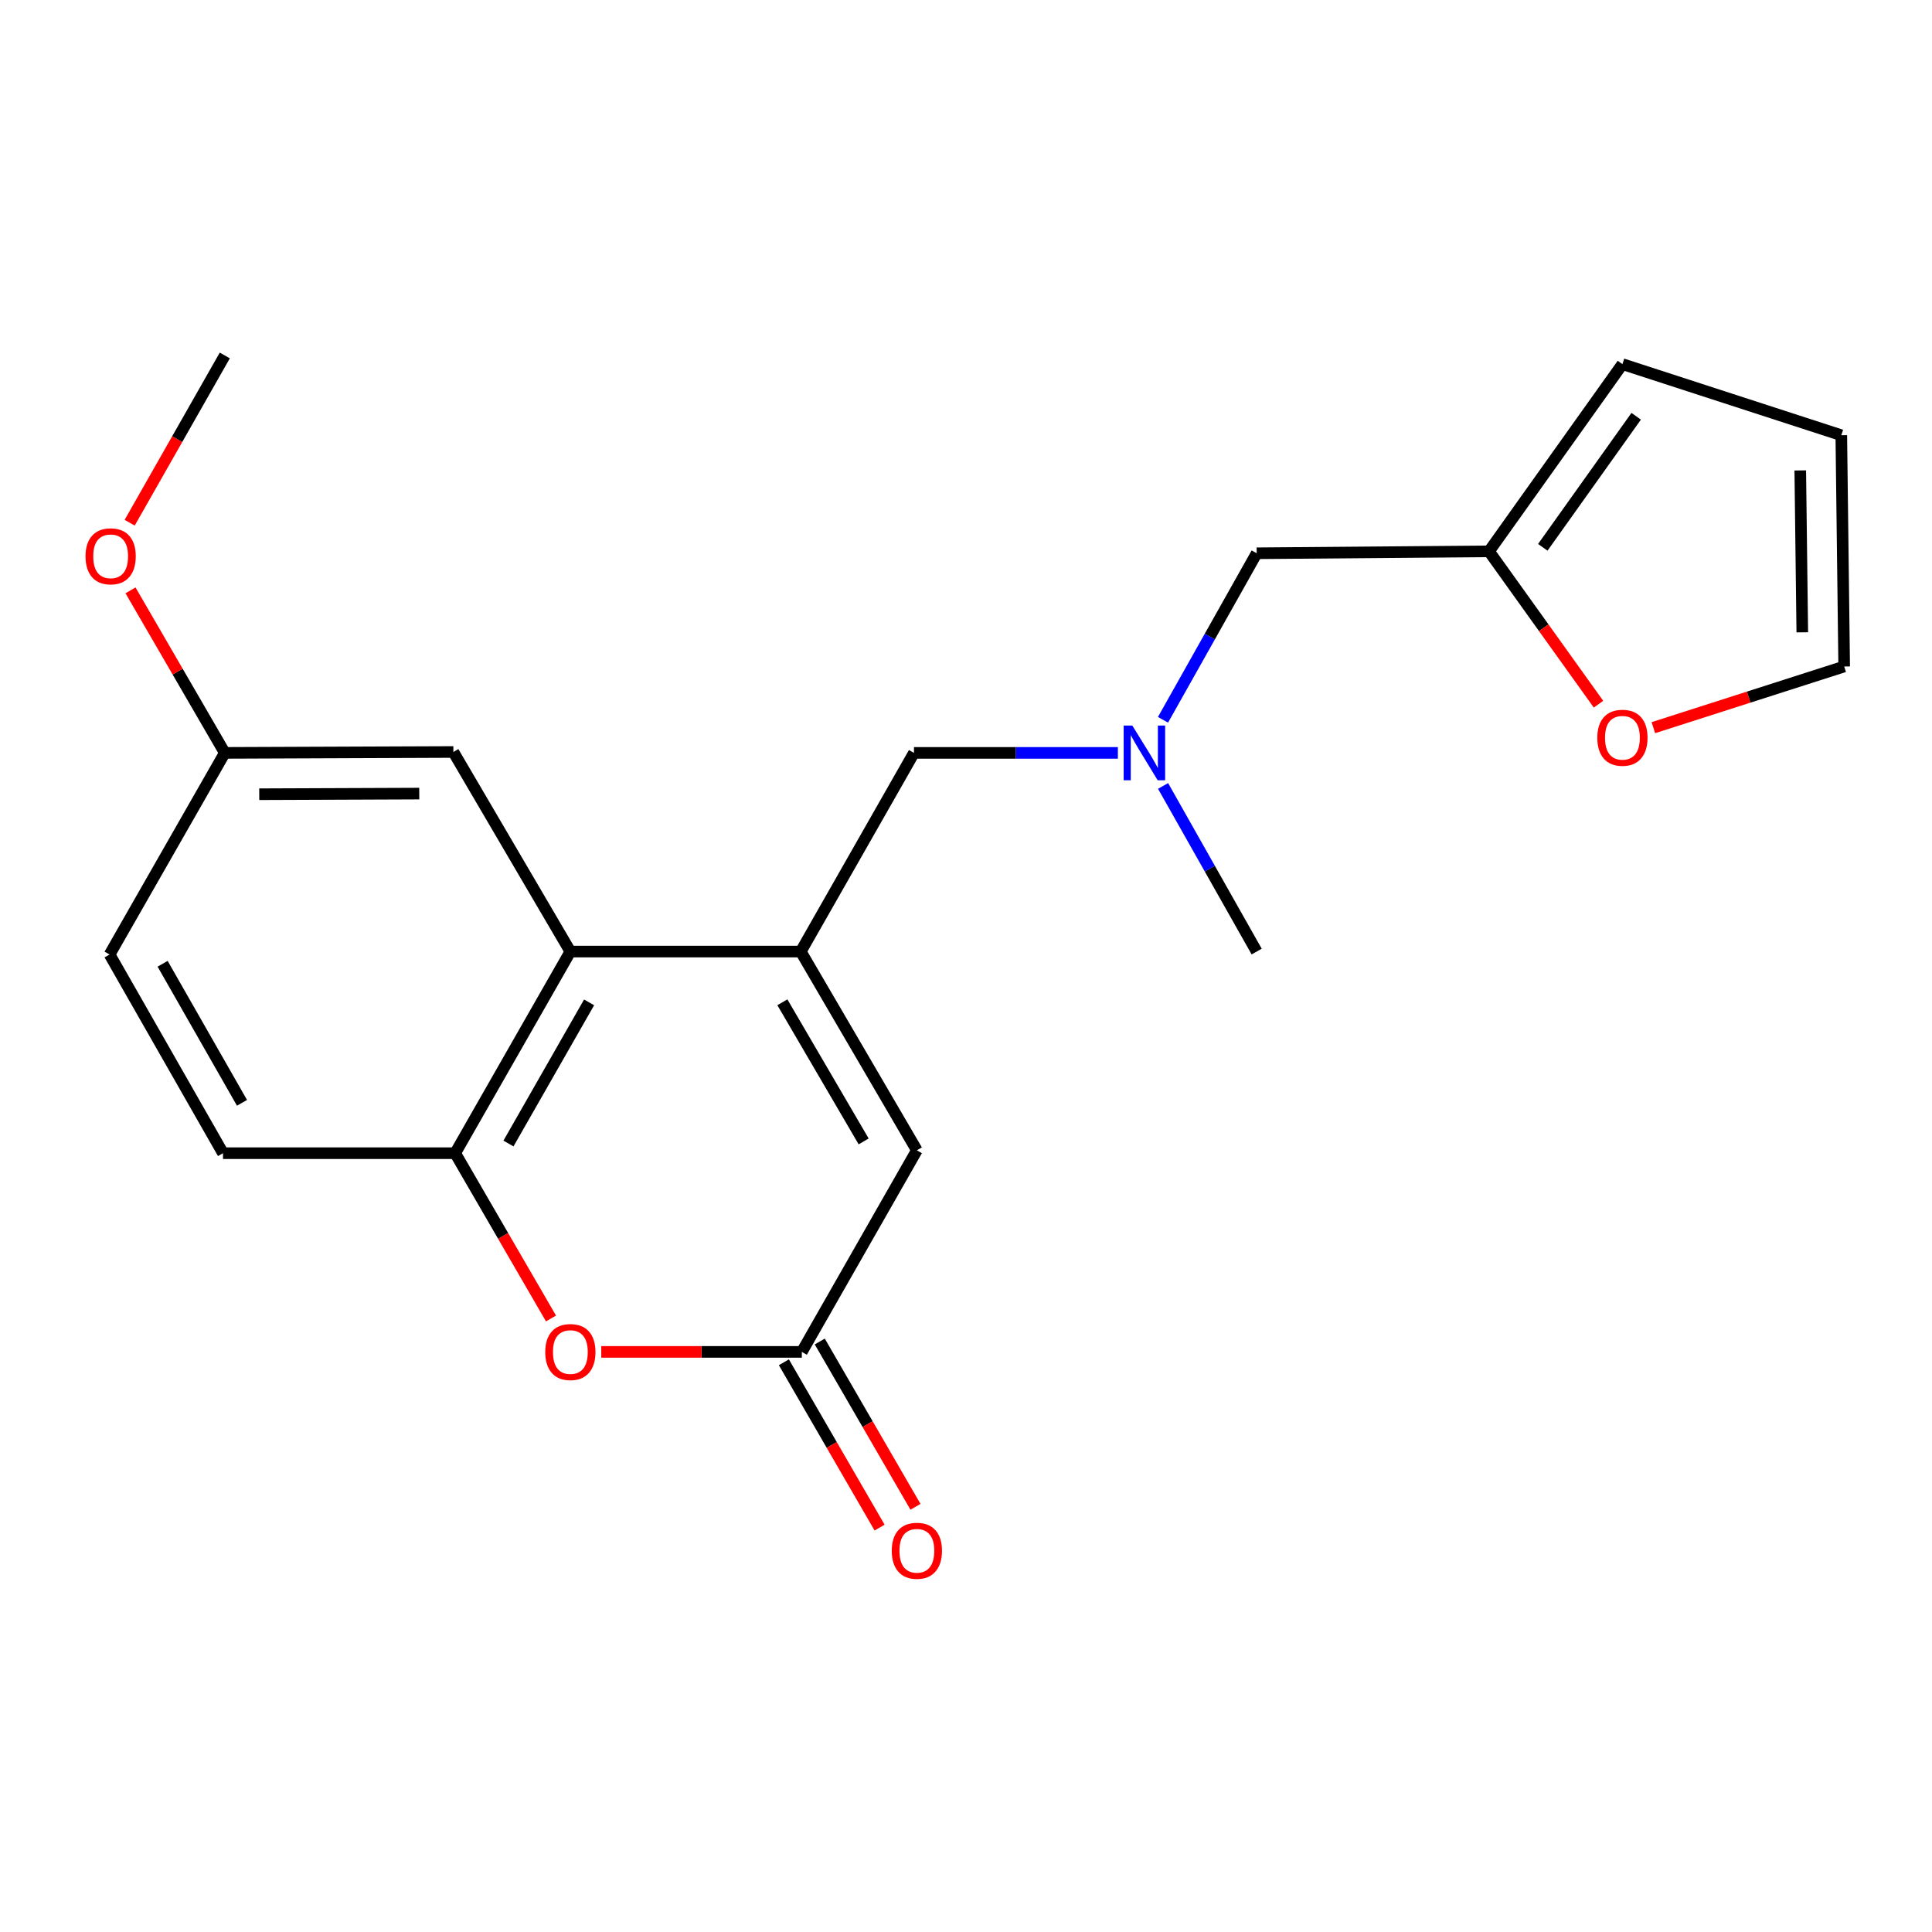 <?xml version='1.0' encoding='iso-8859-1'?>
<svg version='1.1' baseProfile='full'
              xmlns='http://www.w3.org/2000/svg'
                      xmlns:rdkit='http://www.rdkit.org/xml'
                      xmlns:xlink='http://www.w3.org/1999/xlink'
                  xml:space='preserve'
width='1000px' height='1000px' viewBox='0 0 1000 1000'>
<!-- END OF HEADER -->
<rect style='opacity:1.0;fill:#FFFFFF;stroke:none' width='1000' height='1000' x='0' y='0'> </rect>
<path class='bond-0' d='M 414.473,492.529 L 295.219,492.529' style='fill:none;fill-rule:evenodd;stroke:#000000;stroke-width:6px;stroke-linecap:butt;stroke-linejoin:miter;stroke-opacity:1' />
<path class='bond-3' d='M 414.473,492.529 L 474.571,595.399' style='fill:none;fill-rule:evenodd;stroke:#000000;stroke-width:6px;stroke-linecap:butt;stroke-linejoin:miter;stroke-opacity:1' />
<path class='bond-3' d='M 404.955,518.786 L 447.024,590.796' style='fill:none;fill-rule:evenodd;stroke:#000000;stroke-width:6px;stroke-linecap:butt;stroke-linejoin:miter;stroke-opacity:1' />
<path class='bond-5' d='M 414.473,492.529 L 473.069,389.694' style='fill:none;fill-rule:evenodd;stroke:#000000;stroke-width:6px;stroke-linecap:butt;stroke-linejoin:miter;stroke-opacity:1' />
<path class='bond-4' d='M 295.219,492.529 L 235.598,596.89' style='fill:none;fill-rule:evenodd;stroke:#000000;stroke-width:6px;stroke-linecap:butt;stroke-linejoin:miter;stroke-opacity:1' />
<path class='bond-4' d='M 304.912,518.83 L 263.178,591.883' style='fill:none;fill-rule:evenodd;stroke:#000000;stroke-width:6px;stroke-linecap:butt;stroke-linejoin:miter;stroke-opacity:1' />
<path class='bond-9' d='M 295.219,492.529 L 234.668,389.229' style='fill:none;fill-rule:evenodd;stroke:#000000;stroke-width:6px;stroke-linecap:butt;stroke-linejoin:miter;stroke-opacity:1' />
<path class='bond-1' d='M 415.022,699.736 L 474.571,595.399' style='fill:none;fill-rule:evenodd;stroke:#000000;stroke-width:6px;stroke-linecap:butt;stroke-linejoin:miter;stroke-opacity:1' />
<path class='bond-2' d='M 415.022,699.736 L 363.118,699.736' style='fill:none;fill-rule:evenodd;stroke:#000000;stroke-width:6px;stroke-linecap:butt;stroke-linejoin:miter;stroke-opacity:1' />
<path class='bond-2' d='M 363.118,699.736 L 311.214,699.736' style='fill:none;fill-rule:evenodd;stroke:#FF0000;stroke-width:6px;stroke-linecap:butt;stroke-linejoin:miter;stroke-opacity:1' />
<path class='bond-10' d='M 405.734,705.113 L 430.503,747.897' style='fill:none;fill-rule:evenodd;stroke:#000000;stroke-width:6px;stroke-linecap:butt;stroke-linejoin:miter;stroke-opacity:1' />
<path class='bond-10' d='M 430.503,747.897 L 455.273,790.68' style='fill:none;fill-rule:evenodd;stroke:#FF0000;stroke-width:6px;stroke-linecap:butt;stroke-linejoin:miter;stroke-opacity:1' />
<path class='bond-10' d='M 424.309,694.359 L 449.079,737.143' style='fill:none;fill-rule:evenodd;stroke:#000000;stroke-width:6px;stroke-linecap:butt;stroke-linejoin:miter;stroke-opacity:1' />
<path class='bond-10' d='M 449.079,737.143 L 473.848,779.926' style='fill:none;fill-rule:evenodd;stroke:#FF0000;stroke-width:6px;stroke-linecap:butt;stroke-linejoin:miter;stroke-opacity:1' />
<path class='bond-21' d='M 285.195,682.444 L 260.396,639.667' style='fill:none;fill-rule:evenodd;stroke:#FF0000;stroke-width:6px;stroke-linecap:butt;stroke-linejoin:miter;stroke-opacity:1' />
<path class='bond-21' d='M 260.396,639.667 L 235.598,596.89' style='fill:none;fill-rule:evenodd;stroke:#000000;stroke-width:6px;stroke-linecap:butt;stroke-linejoin:miter;stroke-opacity:1' />
<path class='bond-13' d='M 235.598,596.89 L 115.425,596.89' style='fill:none;fill-rule:evenodd;stroke:#000000;stroke-width:6px;stroke-linecap:butt;stroke-linejoin:miter;stroke-opacity:1' />
<path class='bond-8' d='M 473.069,389.694 L 525.841,389.694' style='fill:none;fill-rule:evenodd;stroke:#000000;stroke-width:6px;stroke-linecap:butt;stroke-linejoin:miter;stroke-opacity:1' />
<path class='bond-8' d='M 525.841,389.694 L 578.613,389.694' style='fill:none;fill-rule:evenodd;stroke:#0000FF;stroke-width:6px;stroke-linecap:butt;stroke-linejoin:miter;stroke-opacity:1' />
<path class='bond-6' d='M 770.71,285.369 L 650.454,286.371' style='fill:none;fill-rule:evenodd;stroke:#000000;stroke-width:6px;stroke-linecap:butt;stroke-linejoin:miter;stroke-opacity:1' />
<path class='bond-7' d='M 770.71,285.369 L 799.046,324.931' style='fill:none;fill-rule:evenodd;stroke:#000000;stroke-width:6px;stroke-linecap:butt;stroke-linejoin:miter;stroke-opacity:1' />
<path class='bond-7' d='M 799.046,324.931 L 827.382,364.492' style='fill:none;fill-rule:evenodd;stroke:#FF0000;stroke-width:6px;stroke-linecap:butt;stroke-linejoin:miter;stroke-opacity:1' />
<path class='bond-11' d='M 770.71,285.369 L 839.763,188.473' style='fill:none;fill-rule:evenodd;stroke:#000000;stroke-width:6px;stroke-linecap:butt;stroke-linejoin:miter;stroke-opacity:1' />
<path class='bond-11' d='M 798.547,283.291 L 846.884,215.464' style='fill:none;fill-rule:evenodd;stroke:#000000;stroke-width:6px;stroke-linecap:butt;stroke-linejoin:miter;stroke-opacity:1' />
<path class='bond-12' d='M 855.776,376.643 L 905.161,360.811' style='fill:none;fill-rule:evenodd;stroke:#FF0000;stroke-width:6px;stroke-linecap:butt;stroke-linejoin:miter;stroke-opacity:1' />
<path class='bond-12' d='M 905.161,360.811 L 954.545,344.978' style='fill:none;fill-rule:evenodd;stroke:#000000;stroke-width:6px;stroke-linecap:butt;stroke-linejoin:miter;stroke-opacity:1' />
<path class='bond-15' d='M 601.967,372.571 L 626.21,329.471' style='fill:none;fill-rule:evenodd;stroke:#0000FF;stroke-width:6px;stroke-linecap:butt;stroke-linejoin:miter;stroke-opacity:1' />
<path class='bond-15' d='M 626.21,329.471 L 650.454,286.371' style='fill:none;fill-rule:evenodd;stroke:#000000;stroke-width:6px;stroke-linecap:butt;stroke-linejoin:miter;stroke-opacity:1' />
<path class='bond-19' d='M 602.007,406.807 L 626.23,449.668' style='fill:none;fill-rule:evenodd;stroke:#0000FF;stroke-width:6px;stroke-linecap:butt;stroke-linejoin:miter;stroke-opacity:1' />
<path class='bond-19' d='M 626.23,449.668 L 650.454,492.529' style='fill:none;fill-rule:evenodd;stroke:#000000;stroke-width:6px;stroke-linecap:butt;stroke-linejoin:miter;stroke-opacity:1' />
<path class='bond-16' d='M 234.668,389.229 L 116.355,389.694' style='fill:none;fill-rule:evenodd;stroke:#000000;stroke-width:6px;stroke-linecap:butt;stroke-linejoin:miter;stroke-opacity:1' />
<path class='bond-16' d='M 217.005,410.762 L 134.187,411.088' style='fill:none;fill-rule:evenodd;stroke:#000000;stroke-width:6px;stroke-linecap:butt;stroke-linejoin:miter;stroke-opacity:1' />
<path class='bond-14' d='M 839.763,188.473 L 953.055,225.271' style='fill:none;fill-rule:evenodd;stroke:#000000;stroke-width:6px;stroke-linecap:butt;stroke-linejoin:miter;stroke-opacity:1' />
<path class='bond-23' d='M 954.545,344.978 L 953.055,225.271' style='fill:none;fill-rule:evenodd;stroke:#000000;stroke-width:6px;stroke-linecap:butt;stroke-linejoin:miter;stroke-opacity:1' />
<path class='bond-23' d='M 932.86,327.29 L 931.817,243.494' style='fill:none;fill-rule:evenodd;stroke:#000000;stroke-width:6px;stroke-linecap:butt;stroke-linejoin:miter;stroke-opacity:1' />
<path class='bond-22' d='M 115.425,596.89 L 56.722,494.055' style='fill:none;fill-rule:evenodd;stroke:#000000;stroke-width:6px;stroke-linecap:butt;stroke-linejoin:miter;stroke-opacity:1' />
<path class='bond-22' d='M 125.26,570.824 L 84.168,498.84' style='fill:none;fill-rule:evenodd;stroke:#000000;stroke-width:6px;stroke-linecap:butt;stroke-linejoin:miter;stroke-opacity:1' />
<path class='bond-17' d='M 116.355,389.694 L 56.722,494.055' style='fill:none;fill-rule:evenodd;stroke:#000000;stroke-width:6px;stroke-linecap:butt;stroke-linejoin:miter;stroke-opacity:1' />
<path class='bond-18' d='M 116.355,389.694 L 91.949,347.629' style='fill:none;fill-rule:evenodd;stroke:#000000;stroke-width:6px;stroke-linecap:butt;stroke-linejoin:miter;stroke-opacity:1' />
<path class='bond-18' d='M 91.949,347.629 L 67.543,305.565' style='fill:none;fill-rule:evenodd;stroke:#FF0000;stroke-width:6px;stroke-linecap:butt;stroke-linejoin:miter;stroke-opacity:1' />
<path class='bond-20' d='M 67.116,270.554 L 91.736,227.272' style='fill:none;fill-rule:evenodd;stroke:#FF0000;stroke-width:6px;stroke-linecap:butt;stroke-linejoin:miter;stroke-opacity:1' />
<path class='bond-20' d='M 91.736,227.272 L 116.355,183.989' style='fill:none;fill-rule:evenodd;stroke:#000000;stroke-width:6px;stroke-linecap:butt;stroke-linejoin:miter;stroke-opacity:1' />
<path  class='atom-3' d='M 282.219 699.816
Q 282.219 693.016, 285.579 689.216
Q 288.939 685.416, 295.219 685.416
Q 301.499 685.416, 304.859 689.216
Q 308.219 693.016, 308.219 699.816
Q 308.219 706.696, 304.819 710.616
Q 301.419 714.496, 295.219 714.496
Q 288.979 714.496, 285.579 710.616
Q 282.219 706.736, 282.219 699.816
M 295.219 711.296
Q 299.539 711.296, 301.859 708.416
Q 304.219 705.496, 304.219 699.816
Q 304.219 694.256, 301.859 691.456
Q 299.539 688.616, 295.219 688.616
Q 290.899 688.616, 288.539 691.416
Q 286.219 694.216, 286.219 699.816
Q 286.219 705.536, 288.539 708.416
Q 290.899 711.296, 295.219 711.296
' fill='#FF0000'/>
<path  class='atom-8' d='M 826.763 381.857
Q 826.763 375.057, 830.123 371.257
Q 833.483 367.457, 839.763 367.457
Q 846.043 367.457, 849.403 371.257
Q 852.763 375.057, 852.763 381.857
Q 852.763 388.737, 849.363 392.657
Q 845.963 396.537, 839.763 396.537
Q 833.523 396.537, 830.123 392.657
Q 826.763 388.777, 826.763 381.857
M 839.763 393.337
Q 844.083 393.337, 846.403 390.457
Q 848.763 387.537, 848.763 381.857
Q 848.763 376.297, 846.403 373.497
Q 844.083 370.657, 839.763 370.657
Q 835.443 370.657, 833.083 373.457
Q 830.763 376.257, 830.763 381.857
Q 830.763 387.577, 833.083 390.457
Q 835.443 393.337, 839.763 393.337
' fill='#FF0000'/>
<path  class='atom-9' d='M 586.075 375.534
L 595.355 390.534
Q 596.275 392.014, 597.755 394.694
Q 599.235 397.374, 599.315 397.534
L 599.315 375.534
L 603.075 375.534
L 603.075 403.854
L 599.195 403.854
L 589.235 387.454
Q 588.075 385.534, 586.835 383.334
Q 585.635 381.134, 585.275 380.454
L 585.275 403.854
L 581.595 403.854
L 581.595 375.534
L 586.075 375.534
' fill='#0000FF'/>
<path  class='atom-11' d='M 461.571 802.675
Q 461.571 795.875, 464.931 792.075
Q 468.291 788.275, 474.571 788.275
Q 480.851 788.275, 484.211 792.075
Q 487.571 795.875, 487.571 802.675
Q 487.571 809.555, 484.171 813.475
Q 480.771 817.355, 474.571 817.355
Q 468.331 817.355, 464.931 813.475
Q 461.571 809.595, 461.571 802.675
M 474.571 814.155
Q 478.891 814.155, 481.211 811.275
Q 483.571 808.355, 483.571 802.675
Q 483.571 797.115, 481.211 794.315
Q 478.891 791.475, 474.571 791.475
Q 470.251 791.475, 467.891 794.275
Q 465.571 797.075, 465.571 802.675
Q 465.571 808.395, 467.891 811.275
Q 470.251 814.155, 474.571 814.155
' fill='#FF0000'/>
<path  class='atom-19' d='M 44.271 287.941
Q 44.271 281.141, 47.631 277.341
Q 50.991 273.541, 57.271 273.541
Q 63.551 273.541, 66.911 277.341
Q 70.271 281.141, 70.271 287.941
Q 70.271 294.821, 66.871 298.741
Q 63.471 302.621, 57.271 302.621
Q 51.031 302.621, 47.631 298.741
Q 44.271 294.861, 44.271 287.941
M 57.271 299.421
Q 61.591 299.421, 63.911 296.541
Q 66.271 293.621, 66.271 287.941
Q 66.271 282.381, 63.911 279.581
Q 61.591 276.741, 57.271 276.741
Q 52.951 276.741, 50.591 279.541
Q 48.271 282.341, 48.271 287.941
Q 48.271 293.661, 50.591 296.541
Q 52.951 299.421, 57.271 299.421
' fill='#FF0000'/>
</svg>

